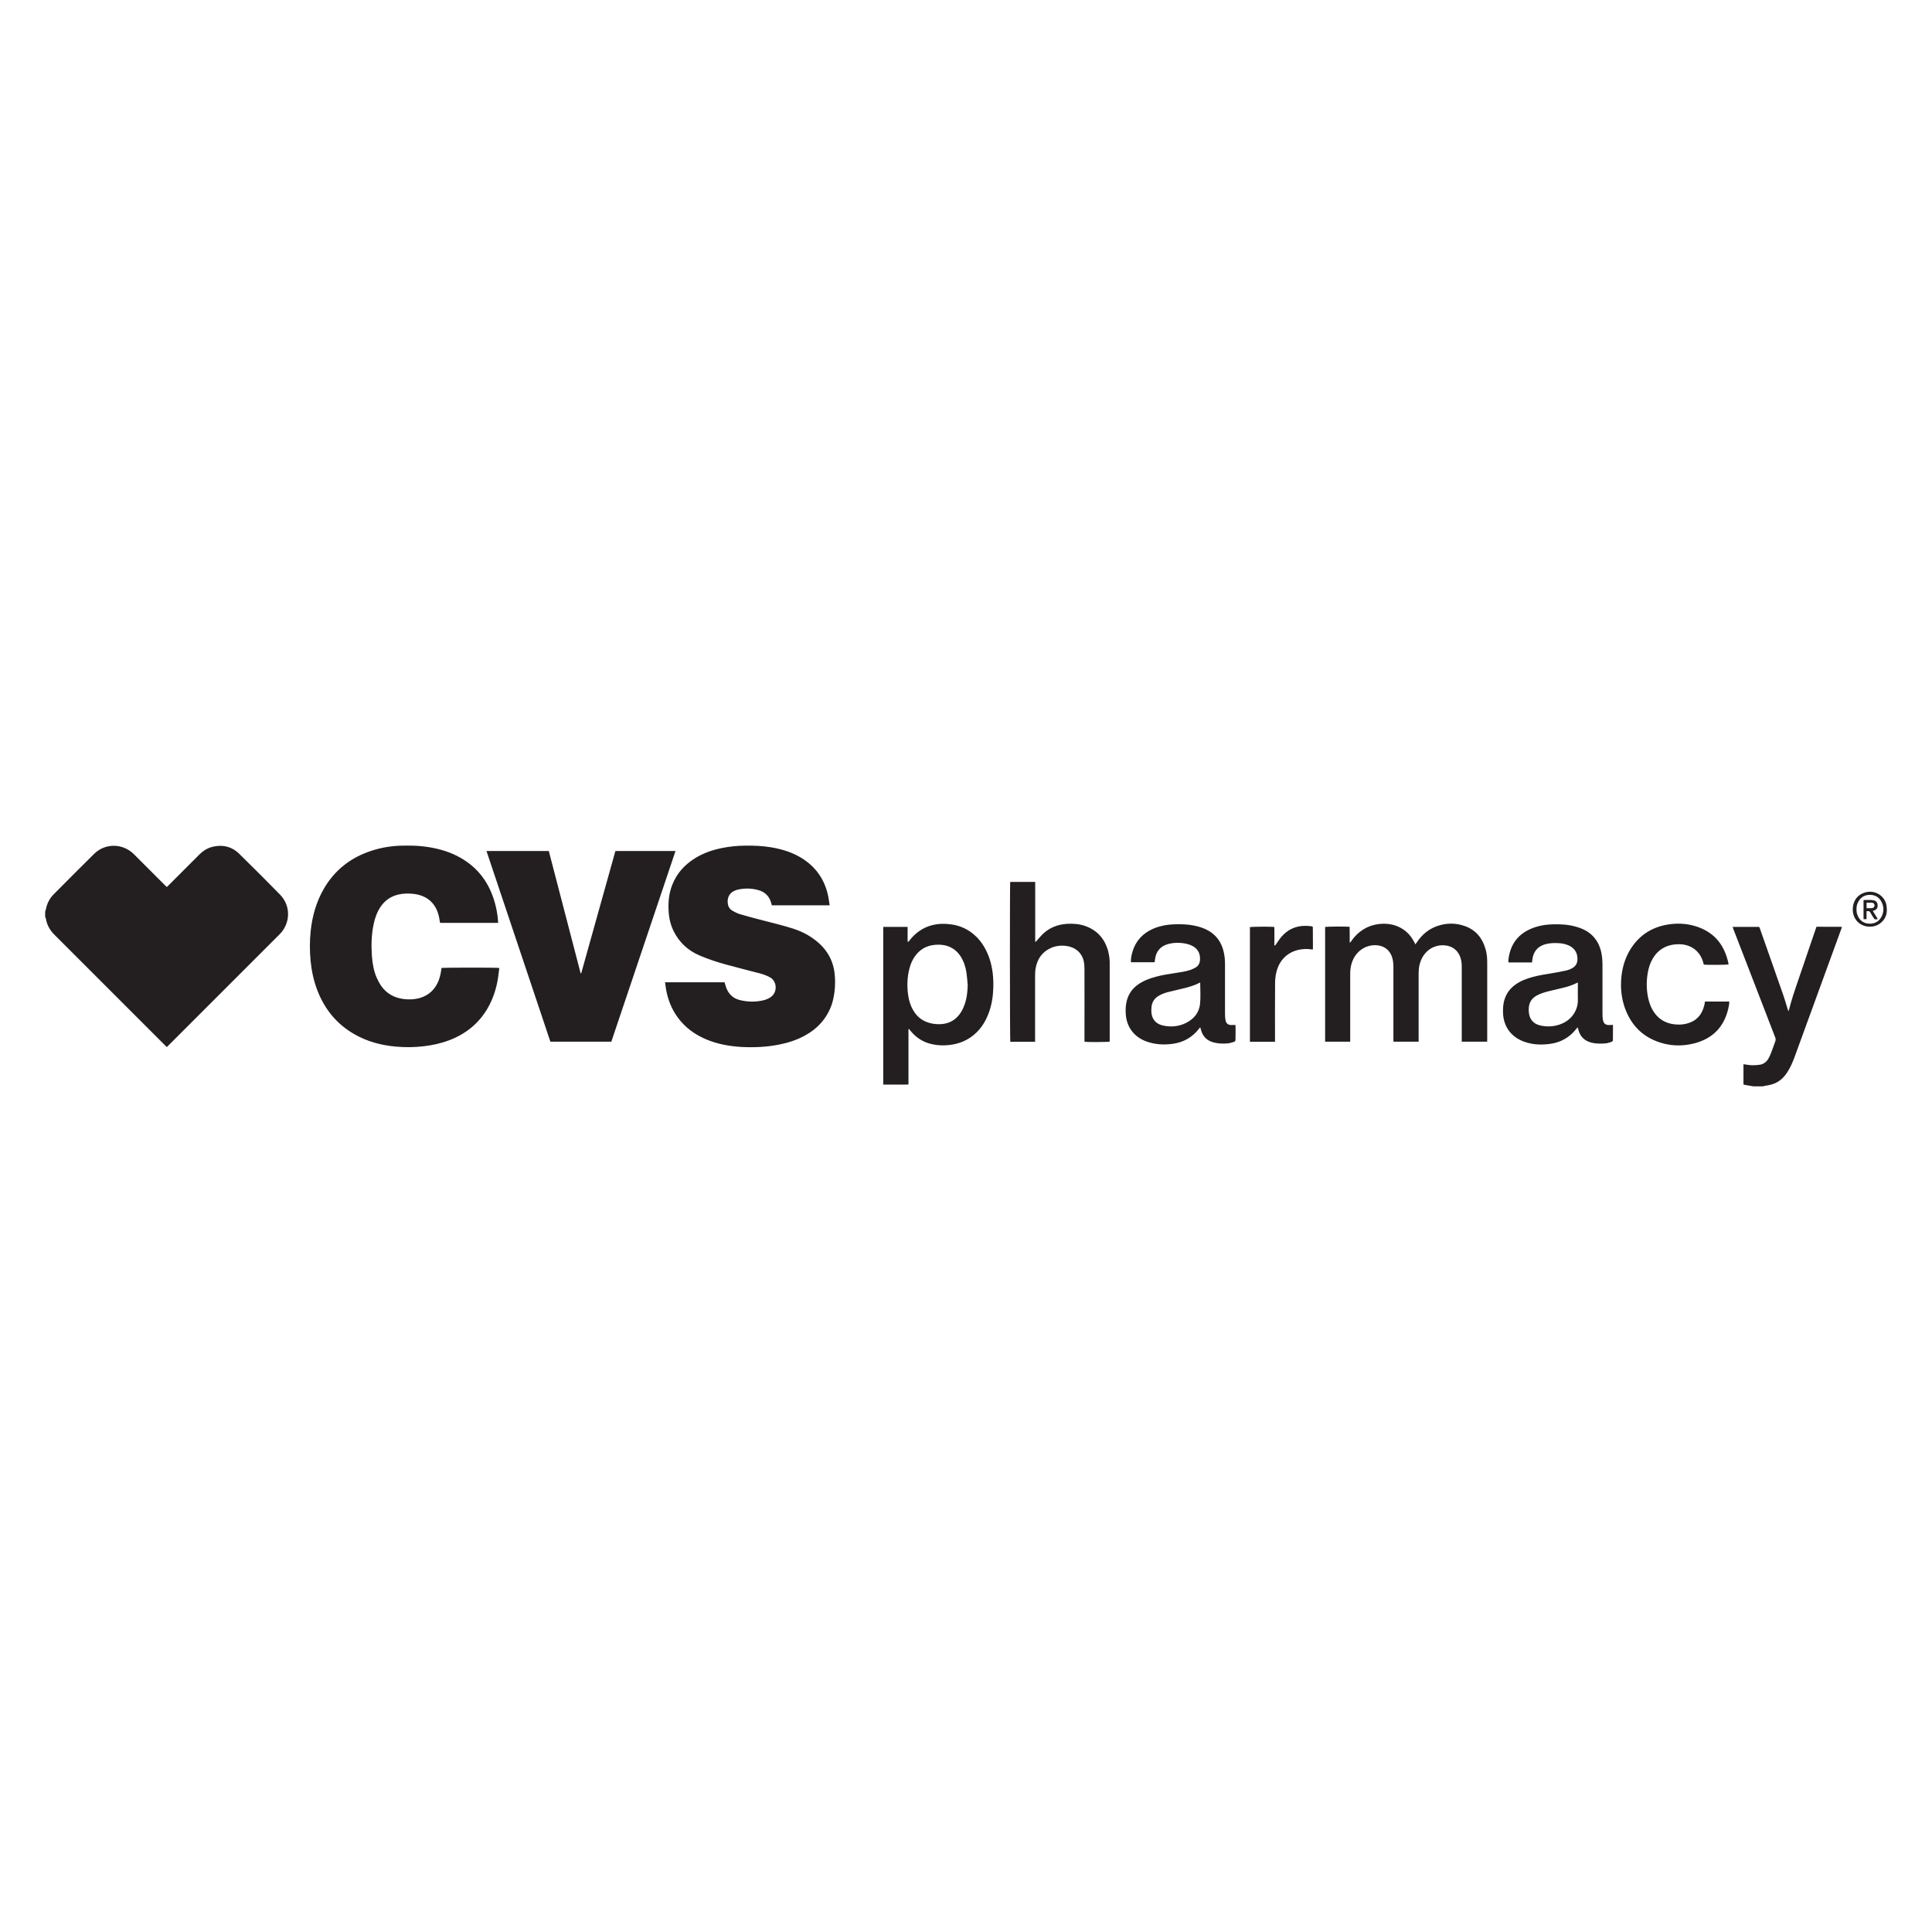 <?xml version="1.0" encoding="UTF-8"?>
<svg id="Layer_1" data-name="Layer 1" xmlns="http://www.w3.org/2000/svg" viewBox="0 0 500 500">
  <defs>
    <style>
      .cls-1 {
        fill: #231f20;
      }
    </style>
  </defs>
  <path class="cls-1" d="M61.92,220.95c-1.82-1.77-4.04-2.38-6.55-1.88-1.45.28-2.68.99-3.72,2.03l-8.07,8.07c-.13.13-.26.26-.41.39-.15-.15-.28-.26-.41-.39l-2.57-2.57c-1.86-1.86-3.7-3.72-5.58-5.58-2.9-2.83-7.42-2.85-10.27-.02-3.5,3.46-6.99,6.96-10.47,10.47-1.06,1.08-1.71,2.38-1.99,3.85-.04.19-.13.39-.19.58v1.34c.06.17.15.35.19.52.26,1.62,1.04,2.98,2.21,4.15,9.58,9.56,19.14,19.14,28.7,28.7.13.13.24.24.39.37.17-.15.3-.3.45-.45l18.01-18.01c3.59-3.59,7.18-7.16,10.75-10.75,2.85-2.88,2.9-7.4.06-10.27-3.48-3.55-6.99-7.07-10.53-10.53h0ZM216.08,252.98c-.15-3.55-1.51-6.53-4.17-8.91-1.95-1.75-4.17-2.94-6.64-3.74-2.62-.84-5.3-1.47-7.94-2.16-1.92-.5-3.85-.99-5.75-1.56-.69-.19-1.34-.54-1.99-.89-.58-.32-1.02-.84-1.17-1.54-.32-1.41.04-2.98,1.79-3.7.26-.11.52-.19.78-.26,1.73-.37,3.46-.35,5.19.11,1.86.5,3.01,1.69,3.46,3.55.04.13.06.26.11.41h14.97c-.13-.78-.22-1.49-.35-2.21-.87-4.35-3.18-7.76-7.05-10.1-2.4-1.45-5.04-2.25-7.79-2.7-2.18-.37-4.39-.45-6.62-.43-2.1.02-4.17.22-6.23.65-2.4.5-4.69,1.3-6.79,2.6-2.7,1.67-4.74,3.91-5.9,6.88-.91,2.29-1.12,4.69-.93,7.14.13,1.77.56,3.48,1.38,5.06,1.47,2.85,3.72,4.87,6.66,6.12,2.27.97,4.63,1.73,7.01,2.38,2.77.76,5.54,1.45,8.33,2.18.99.26,1.95.58,2.85,1.08,1.84,1.04,1.95,3.83.24,5.06-.52.37-1.1.65-1.73.82-2.14.54-4.28.52-6.4-.02-1.67-.43-2.81-1.51-3.42-3.11-.13-.32-.22-.65-.32-.99-.04-.15-.11-.32-.15-.48h-15.4c.09.58.15,1.12.24,1.67.45,2.68,1.41,5.17,3.01,7.37,1.92,2.66,4.48,4.5,7.46,5.75,2.94,1.23,6.03,1.77,9.19,1.95,3.2.15,6.4.02,9.56-.61,2.29-.45,4.52-1.15,6.6-2.27,3.42-1.84,5.86-4.52,7.12-8.22.69-2.23.91-4.54.8-6.88h0ZM114.26,250.51c-.13,1.08-.32,2.14-.71,3.18-.91,2.34-2.53,3.91-4.97,4.61-1.32.37-2.66.41-4.02.26-2.51-.3-4.54-1.41-5.97-3.5-.45-.67-.82-1.41-1.15-2.14-.74-1.75-1.04-3.61-1.19-5.49-.19-2.77-.13-5.54.45-8.26.32-1.58.87-3.09,1.77-4.46,1.1-1.64,2.6-2.7,4.52-3.18,1.34-.32,2.7-.35,4.07-.19,3.57.43,5.6,2.47,6.4,5.34.06.26.15.54.19.8.09.45.15.91.24,1.36h15.01v-.39c-.13-1.79-.45-3.57-.97-5.3-1.56-5.17-4.67-9.08-9.52-11.57-2.72-1.41-5.64-2.14-8.67-2.51-1.84-.24-3.7-.24-5.54-.22-2.7.04-5.34.45-7.92,1.28-5.43,1.73-9.67,5-12.52,9.97-1.92,3.35-2.94,6.99-3.35,10.81-.28,2.6-.28,5.21-.02,7.83.26,2.53.78,5.02,1.69,7.42,1.86,4.93,5,8.82,9.58,11.46,3.33,1.92,6.96,2.9,10.79,3.24,2.4.22,4.8.19,7.2-.09,2.29-.26,4.54-.76,6.68-1.58,4.2-1.62,7.55-4.28,9.84-8.2,1.38-2.38,2.23-4.93,2.68-7.63.15-.93.24-1.88.37-2.85-.87-.13-14.58-.11-14.97,0h0ZM159.31,220.24l-.06.06c-2.92,10.47-5.84,20.93-8.78,31.4,0,.04-.02.06-.04.11-.02.02-.04.06-.06.09,0,.02-.02.02-.04.02s-.02,0-.06-.02l-8.24-31.66h-16.13c5.51,16.48,11.03,32.89,16.54,49.35h15.77c5.54-16.44,11.07-32.89,16.61-49.35h-15.48ZM470.1,239.85c-.22.65-.43,1.3-.67,1.95-.24.67-.45,1.34-.69,2.01-.22.65-.43,1.32-.67,1.97-.22.65-.45,1.32-.67,1.97s-.43,1.32-.67,1.97c-.24.67-.45,1.34-.69,2.01-.22.65-.43,1.32-.67,1.97-.22.65-.45,1.3-.67,1.97-.22.65-.43,1.32-.65,1.97-.22.67-.39,1.36-.61,2.03-.19.65-.3,1.32-.61,2.05l-.17-.52c-.41-1.3-.76-2.6-1.21-3.85-1.99-5.73-4.02-11.44-6.03-17.17-.04-.11-.11-.22-.15-.3h-6.86c.06.19.11.37.17.52,1.43,3.7,2.85,7.4,4.28,11.07,2.18,5.67,4.37,11.35,6.57,17.02.13.35.15.65.02.99-.39,1.02-.71,2.05-1.12,3.07-.19.52-.43,1.02-.71,1.49-.5.82-1.23,1.36-2.18,1.51-.67.11-1.38.15-2.05.13-.71-.02-1.43-.17-2.18-.26v5.26c.26.04.5.11.71.15.65.11,1.3.22,1.92.32h2.38c.13-.04.26-.09.39-.11.61-.13,1.23-.19,1.84-.37,1.79-.48,3.09-1.62,4.09-3.16.8-1.23,1.38-2.55,1.88-3.91,4.04-11.09,8.09-22.19,12.13-33.26.04-.15.09-.28.15-.48-2.18-.02-4.37-.02-6.6-.02h0ZM384.44,245.56c-.82-2.83-2.53-4.91-5.36-5.9-2.14-.76-4.35-.82-6.53-.19-2.51.71-4.41,2.23-5.86,4.37-.11.17-.22.32-.39.56-.15-.28-.24-.45-.32-.63-1.04-2.03-2.62-3.46-4.78-4.22-1.15-.41-2.31-.52-3.53-.48-2.85.13-5.23,1.28-7.14,3.42-.32.37-.61.8-.91,1.21-.06.09-.15.13-.32.28v-2.14c0-.67,0-1.34-.02-1.99-1.04-.11-5.95-.06-6.34.04v29.69h6.49v-17.52c0-1.17.15-2.31.61-3.4.99-2.47,3.33-4.17,6.12-4.04,2.08.11,3.59,1.28,4.17,3.29.22.78.28,1.6.28,2.42v18.58c0,.22.02.43.02.67h6.51v-17.54c0-.93.06-1.86.35-2.77.87-2.96,3.29-4.78,6.23-4.63,2.1.11,3.68,1.3,4.28,3.31.24.76.3,1.51.3,2.31v19.33h6.57c0-.19.02-.37.02-.54v-19.77c.02-1.25-.09-2.51-.45-3.74h0ZM286.86,246.4c-.84-3.29-2.77-5.6-5.99-6.75-1.51-.54-3.11-.65-4.71-.56-2.49.15-4.67,1.02-6.47,2.81-.5.5-.93,1.06-1.41,1.6-.09.09-.17.17-.26.24-.04-.02-.06-.04-.11-.04v-15.46h-6.47c-.11.63-.09,40.98.02,41.37h6.42v-17.02c0-.69.02-1.38.15-2.05.45-2.44,1.73-4.26,4.07-5.26,1.28-.54,2.62-.65,3.98-.45,2.25.32,3.89,1.75,4.39,3.91.15.69.19,1.45.19,2.16.02,6.01,0,12.05,0,18.06,0,.22.02.43.02.65.67.11,6.08.09,6.51-.04v-19.74c.04-1.17-.06-2.29-.35-3.42h0ZM441.03,260.31c-.61,2.42-2.1,4-4.54,4.61-1.1.28-2.23.3-3.35.15-2.05-.28-3.72-1.23-4.95-2.92-.65-.89-1.1-1.88-1.41-2.94-.69-2.44-.76-4.91-.35-7.4.22-1.3.61-2.55,1.28-3.7,1.04-1.77,2.51-2.96,4.52-3.48.84-.22,1.71-.28,2.57-.26,2.96.09,5.28,1.92,6.01,4.8.04.17.09.32.13.48.82.09,6.01.06,6.38-.04,0-.09.02-.17,0-.26-.06-.32-.13-.65-.22-.95-1.17-4.35-3.83-7.29-8.15-8.65-2.44-.78-4.97-.89-7.48-.45-4.28.74-7.53,2.98-9.73,6.73-1.25,2.14-1.9,4.48-2.14,6.92-.24,2.62,0,5.19.84,7.68,1.43,4.15,4.07,7.2,8.2,8.82,3.22,1.28,6.55,1.43,9.88.56,4.67-1.21,7.61-4.17,8.74-8.89.15-.63.28-1.25.26-1.92h-6.29c-.04.41-.11.78-.19,1.12h0ZM339.76,240.28c0-.5,0-.52-.5-.58s-.99-.09-1.49-.09c-2.49,0-4.54.97-6.14,2.83-.52.61-.95,1.32-1.43,1.97-.09.11-.11.3-.39.28v-2.4c0-.8.02-1.6-.02-2.4-.95-.11-5.97-.06-6.31.04v29.69h6.49v-.67c0-4.87-.02-9.71.02-14.58,0-.87.11-1.77.3-2.62.93-4.22,4.39-6.51,8.76-6.1.22.02.43.06.67.11.02-.13.06-.24.06-.32v-.99c-.02-1.41-.02-2.79-.02-4.17h0ZM252.56,242.32c-1.82-1.77-4.02-2.79-6.53-3.11-1.67-.22-3.31-.17-4.93.26-2.34.63-4.2,1.99-5.69,3.87-.13.15-.19.37-.5.43-.04-.65-.02-1.28-.02-1.92v-1.97h-6.31v40.81h3.24c1.08,0,2.16.04,3.29-.02v-14.32l.13-.06c.11.15.24.28.35.43,1.43,1.77,3.22,2.96,5.45,3.48,1.49.35,3.01.43,4.54.26,2.75-.28,5.15-1.32,7.12-3.24,1.54-1.49,2.55-3.29,3.27-5.3.74-2.08,1.04-4.22,1.1-6.42.06-2.53-.19-5.02-.99-7.42-.74-2.16-1.84-4.13-3.5-5.75h0ZM249.62,260.01c-.19.54-.43,1.1-.71,1.6-1.49,2.6-3.76,3.65-6.68,3.42-.61-.04-1.21-.15-1.77-.32-1.82-.52-3.18-1.62-4.13-3.27-.74-1.25-1.12-2.6-1.32-4.02-.3-2.29-.24-4.58.37-6.83.28-1.08.71-2.1,1.34-3.01,1.3-1.9,3.09-2.9,5.38-3.07.87-.06,1.73-.02,2.57.17,1.69.41,2.96,1.36,3.91,2.79.84,1.3,1.32,2.75,1.54,4.26.15,1.06.22,2.12.32,3.2-.04,1.71-.22,3.44-.82,5.08h0ZM417.44,265.69c0-.13-.02-.26-.04-.45-.32.02-.63.04-.95.04-.93,0-1.43-.37-1.6-1.28-.11-.54-.13-1.1-.13-1.64v-12.5c0-1.08-.06-2.18-.28-3.24-.63-3.05-2.36-5.19-5.23-6.34-.54-.22-1.1-.39-1.67-.54-1.88-.5-3.83-.58-5.77-.52-1.43.04-2.83.22-4.2.65-4.02,1.23-6.51,3.83-7.14,8.09-.04.37-.13.74-.02,1.12h6.08c.04-.28.06-.54.09-.78.26-2.12,1.49-3.5,3.59-4,1.23-.28,2.47-.3,3.72-.17.82.09,1.62.3,2.38.69,1.06.58,1.75,1.45,1.92,2.66.24,1.62-.26,2.66-1.75,3.31-.35.15-.71.3-1.08.37-1.23.26-2.47.52-3.72.71-1.64.26-3.29.52-4.89.95s-3.14.99-4.5,1.95c-1.54,1.08-2.55,2.51-3.01,4.35-.24.97-.28,1.99-.26,2.98.11,3.5,2.03,6.21,5.34,7.44,2.18.82,4.46.93,6.75.63,2.83-.37,5.13-1.67,6.88-3.91.09-.11.19-.22.35-.39.06.26.13.45.19.65.45,1.77,1.6,2.85,3.35,3.31,1.23.3,2.47.32,3.72.19.5-.04.97-.24,1.45-.37.3-.09.43-.28.41-.61.02-1.12.02-2.23.02-3.35h0ZM403.81,265.09c-1.73.61-3.48.71-5.26.28-1.79-.43-2.79-1.69-2.9-3.53-.02-.41-.02-.84.02-1.23.15-1.32.84-2.29,1.99-2.94.99-.56,2.08-.87,3.16-1.15,1.45-.35,2.9-.67,4.33-1.04.99-.26,1.95-.61,2.85-1.06.09-.04.19-.06.35-.13v.56c0,1.25-.04,2.53,0,3.78.11,2.81-1.67,5.45-4.54,6.44h0ZM319.75,265.69c0-.13-.02-.26-.04-.45-.32.02-.65.04-.95.04-.93,0-1.43-.37-1.6-1.28-.11-.58-.13-1.21-.13-1.79v-12.61c0-.99-.06-2.01-.28-2.98-.43-2.1-1.38-3.87-3.11-5.17-1.15-.87-2.42-1.38-3.81-1.73-2.16-.54-4.35-.61-6.55-.48-1.38.09-2.75.35-4.04.8-3.24,1.17-5.43,3.35-6.29,6.75-.17.71-.32,1.45-.26,2.23h6.12c.04-.28.06-.52.11-.76.26-2.08,1.43-3.42,3.44-3.96,1.34-.35,2.7-.39,4.07-.17.65.11,1.3.28,1.88.54,1.58.69,2.36,2.01,2.25,3.72-.04.84-.39,1.56-1.12,1.99-.43.26-.93.48-1.41.65-1.32.43-2.7.61-4.07.82-1.64.26-3.29.5-4.89.95-1.6.43-3.16,1.02-4.54,1.99-1.54,1.08-2.53,2.53-2.96,4.37-.24.97-.28,1.95-.24,2.94.11,3.5,2.03,6.21,5.34,7.42,2.18.8,4.46.93,6.75.63,2.83-.37,5.13-1.67,6.88-3.91.09-.11.19-.22.32-.39.06.26.13.45.19.65.45,1.75,1.56,2.83,3.31,3.29,1.23.32,2.51.35,3.76.22.5-.04.97-.24,1.45-.37.3-.09.43-.28.41-.61.02-1.1.04-2.23.02-3.33h0ZM310.58,259.79c-.24,2.25-1.56,3.89-3.57,4.91-1.95.99-4.04,1.17-6.16.67-1.79-.43-2.79-1.69-2.88-3.53-.02-.45,0-.93.06-1.41.15-1.21.82-2.1,1.86-2.72.76-.45,1.6-.76,2.44-.97,1.3-.32,2.6-.63,3.87-.93,1.47-.35,2.9-.76,4.26-1.47.02-.02.06,0,.15-.02,0,1.86.15,3.68-.04,5.47h0ZM488.31,235.35c-.04-.45-.04-.91-.15-1.34-.61-2.38-3.07-3.74-5.47-3.05-1.84.52-3.03,1.97-3.18,3.98-.26,3.5,2.72,5.51,5.71,4.71,1.49-.41,3.2-1.95,3.09-4.3ZM487.01,237.08c-.63,1.32-1.71,1.99-3.14,1.97-1.47-.02-2.53-.74-3.11-2.1-.22-.52-.32-1.06-.3-1.62-.02-.61.09-1.19.35-1.75.65-1.32,1.71-2.01,3.18-1.99s2.53.78,3.09,2.12c.48,1.12.45,2.27-.06,3.37h0Z"/>
  <path class="cls-1" d="M485.06,235.61c.63-.22.91-.69.87-1.36s-.37-1.1-.97-1.23c-.89-.19-1.77-.09-2.68-.09v4.95h.78v-2.03c.61-.17.89.04,1.1.5.19.39.43.74.67,1.1.32.54.41.56,1.15.39-.43-.69-.87-1.36-1.3-2.08.15-.09.26-.11.39-.15h0ZM483.07,235.05v-1.43c.48,0,.95-.04,1.41,0,.43.04.65.32.65.69,0,.39-.24.67-.67.71-.45.04-.91.02-1.38.02Z"/>
</svg>